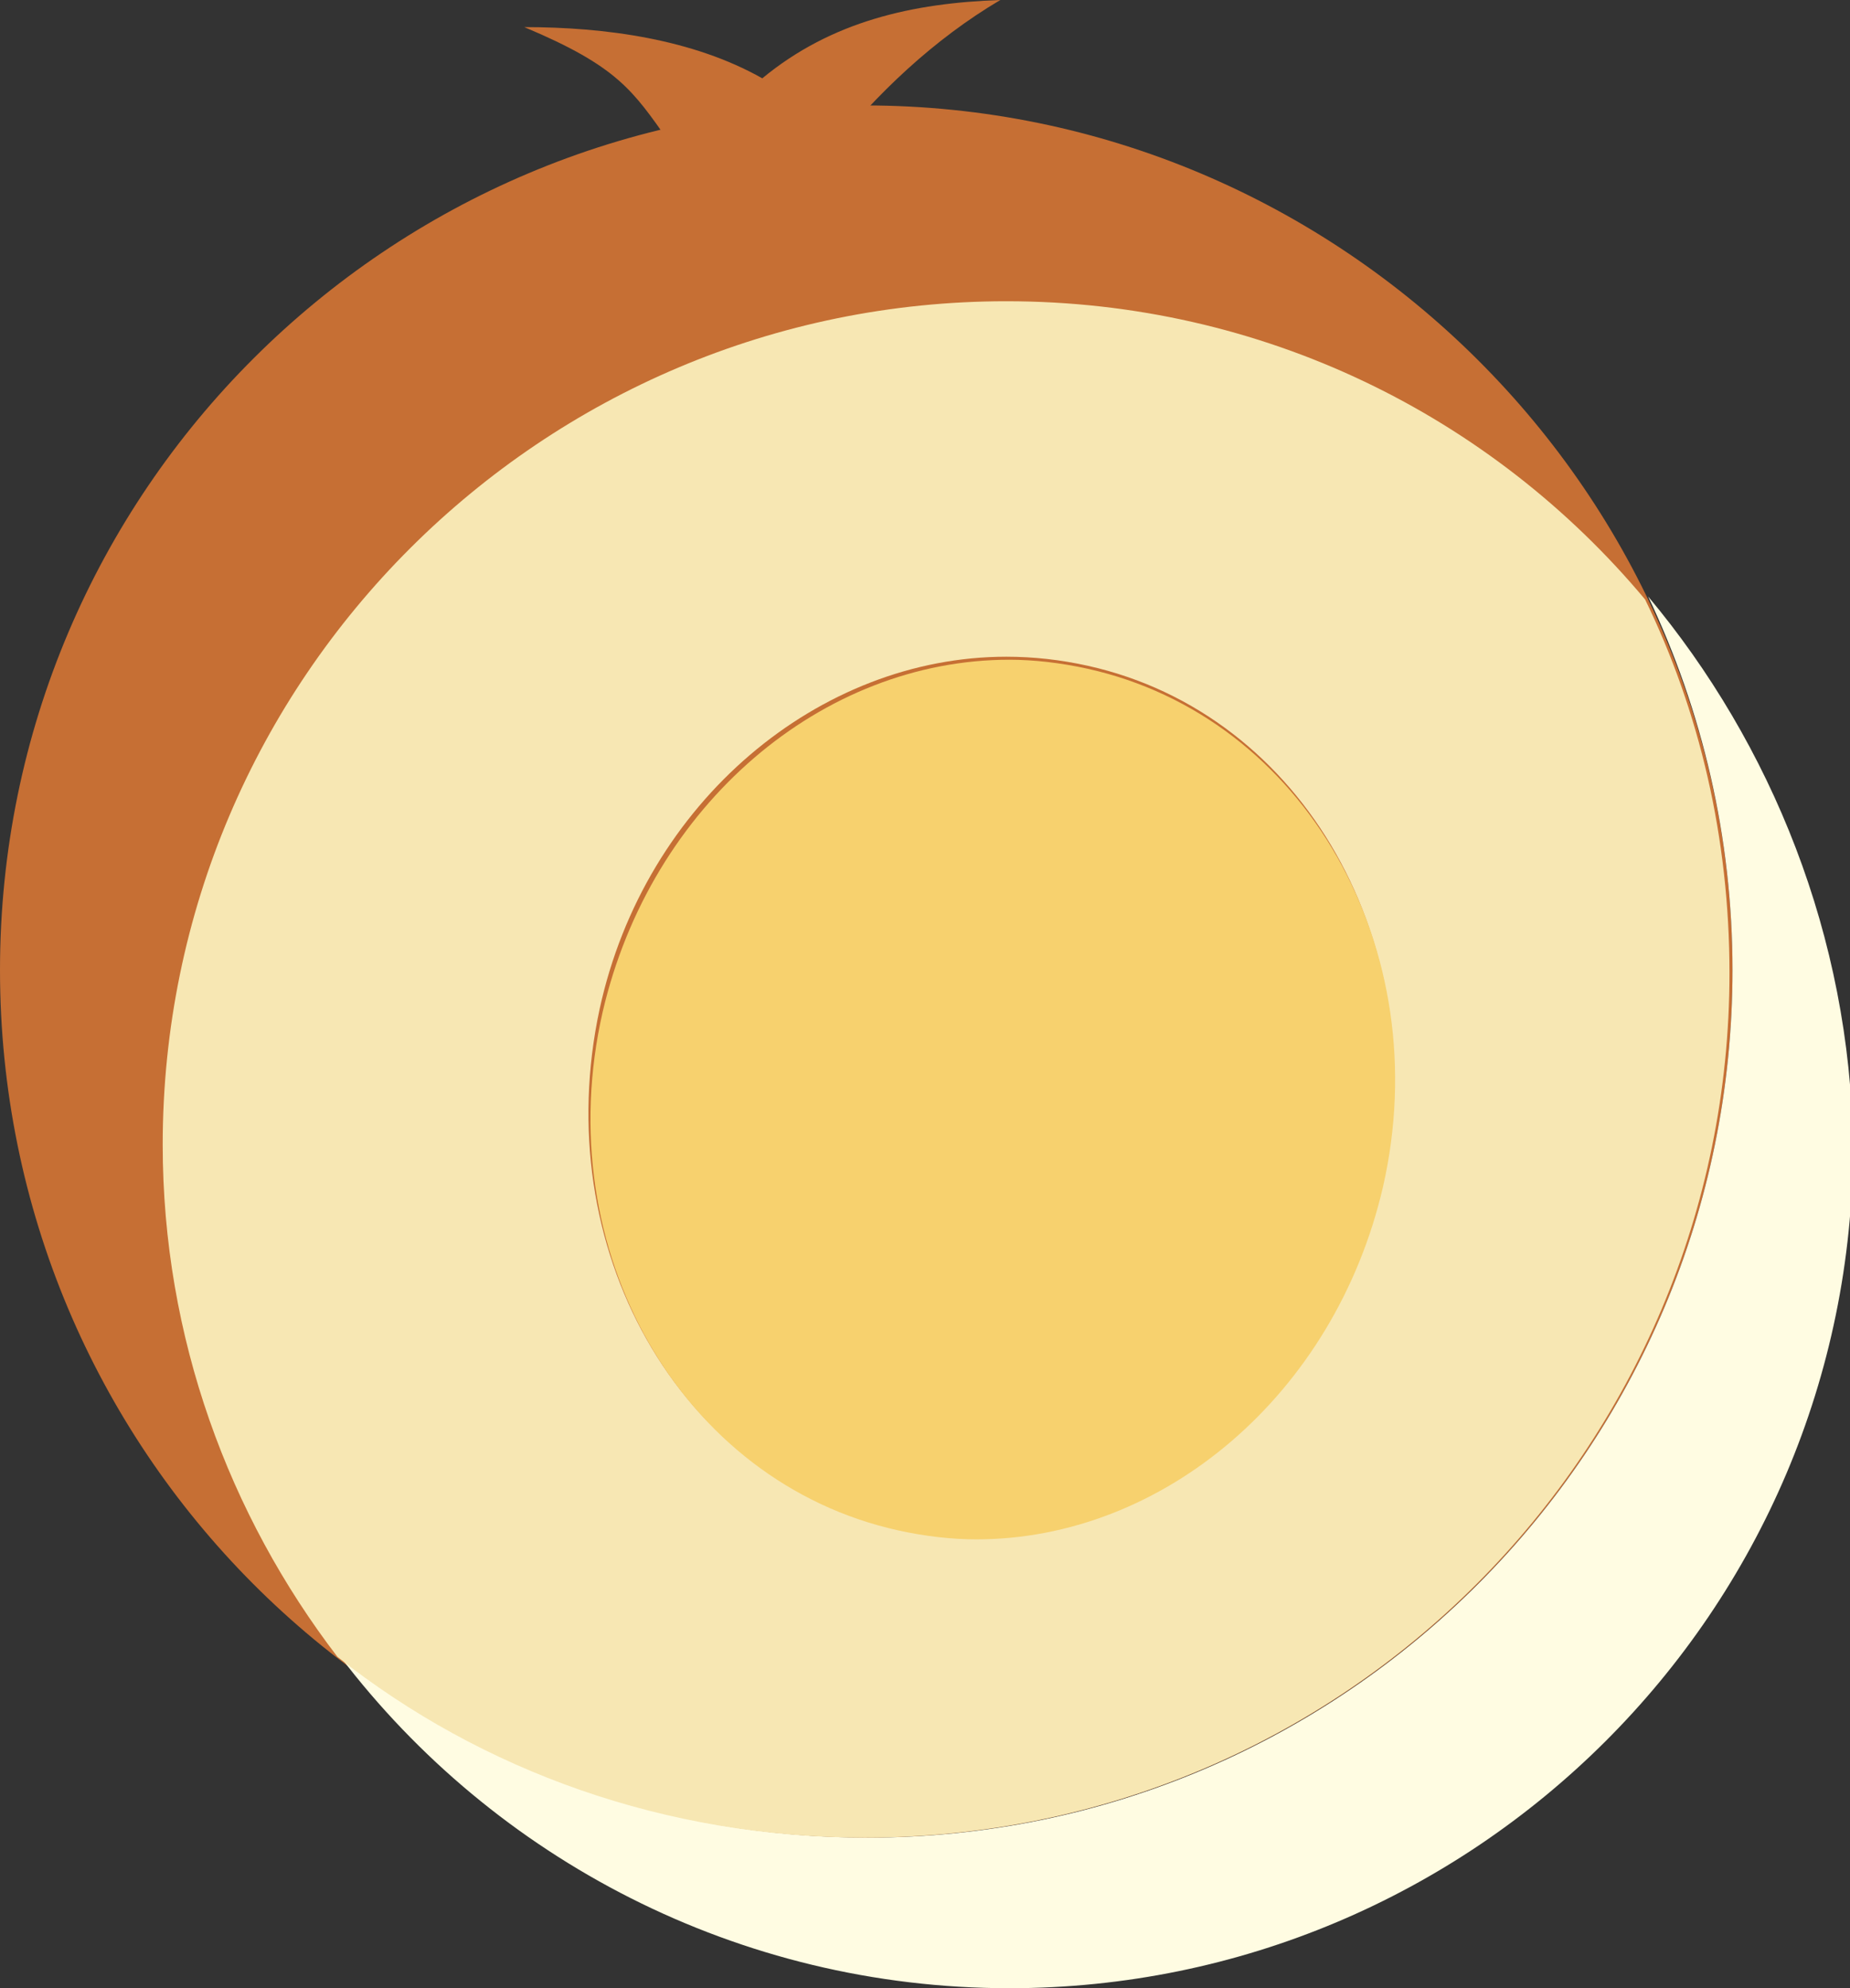 <svg xml:space="preserve" style="enable-background:new 0 0 61.4 66;" viewBox="0 0 61.4 66" height="66px" width="61.4px" y="0px" x="0px" xmlns:xlink="http://www.w3.org/1999/xlink" xmlns="http://www.w3.org/2000/svg" id="Layer_1" version="1.1">
<rect x="0" y="0" width="61.4" height="66" fill="#333333" stroke="none"/>
<style type="text/css">
	.st0{fill:#C66F34;}
	.st1{fill:#FFFCE2;}
	.st2{fill:#F7E7B3;}
	.st3{fill:#F7D16E;}
</style>
<path d="M57.5,32.2C57.5,48.1,44.6,61,28.7,61S0,48.1,0,32.2S12.9,3.5,28.7,3.5S57.5,16.4,57.5,32.2" class="st0"></path>
<path d="M22.2,4.7c-1.2-1.7-1.7-2.5-4.8-3.8c2.7,0,5.6,0.4,7.9,1.7c2.3-1.9,5-2.5,7.9-2.6c-2.2,1.3-4.1,3.1-5.7,5.1
	c-1-0.2-3,0.3-3.9,0.1c-0.3-0.1-0.9-0.1-1.2,0c-0.3,0.1,0.7,0.2,0.8,0.4" class="st0"></path>
<path d="M54.7,19.8c1.8,3.8,2.8,8,2.8,12.4C57.5,48.1,44.6,61,28.8,61c-6.6,0-12.7-2.2-17.5-6c5.1,6.7,13.2,11,22.2,11
	c15.4,0,28-12.5,28-28C61.4,31.1,58.8,24.7,54.7,19.8" class="st1"></path>
<path d="M32.4,51c-0.9,0-1.8-0.1-2.7-0.3c-7.2-1.6-11.5-9.3-9.8-17.2c1.5-6.9,7.3-11.7,13.5-11.7c0.9,0,1.8,0.1,2.7,0.3
	c7.2,1.6,11.5,9.3,9.8,17.2C44.3,46.3,38.6,51,32.4,51 M33.4,10c-15.4,0-28,12.5-28,28c0,6.4,2.2,12.3,5.8,17c4.8,3.8,10.9,6,17.5,6
	c15.9,0,28.7-12.9,28.7-28.7c0-4.5-1-8.7-2.8-12.4C49.5,13.8,41.9,10,33.4,10" class="st2"></path>
<path d="M33.5,21.9c-6.2,0-11.9,4.8-13.5,11.7c-1.8,7.9,2.6,15.6,9.8,17.2c0.9,0.2,1.8,0.3,2.6,0.3
	c6.2,0,11.9-4.8,13.5-11.7c1.8-7.9-2.6-15.6-9.8-17.2C35.2,22,34.3,21.9,33.5,21.9" class="st3"></path>
</svg>
